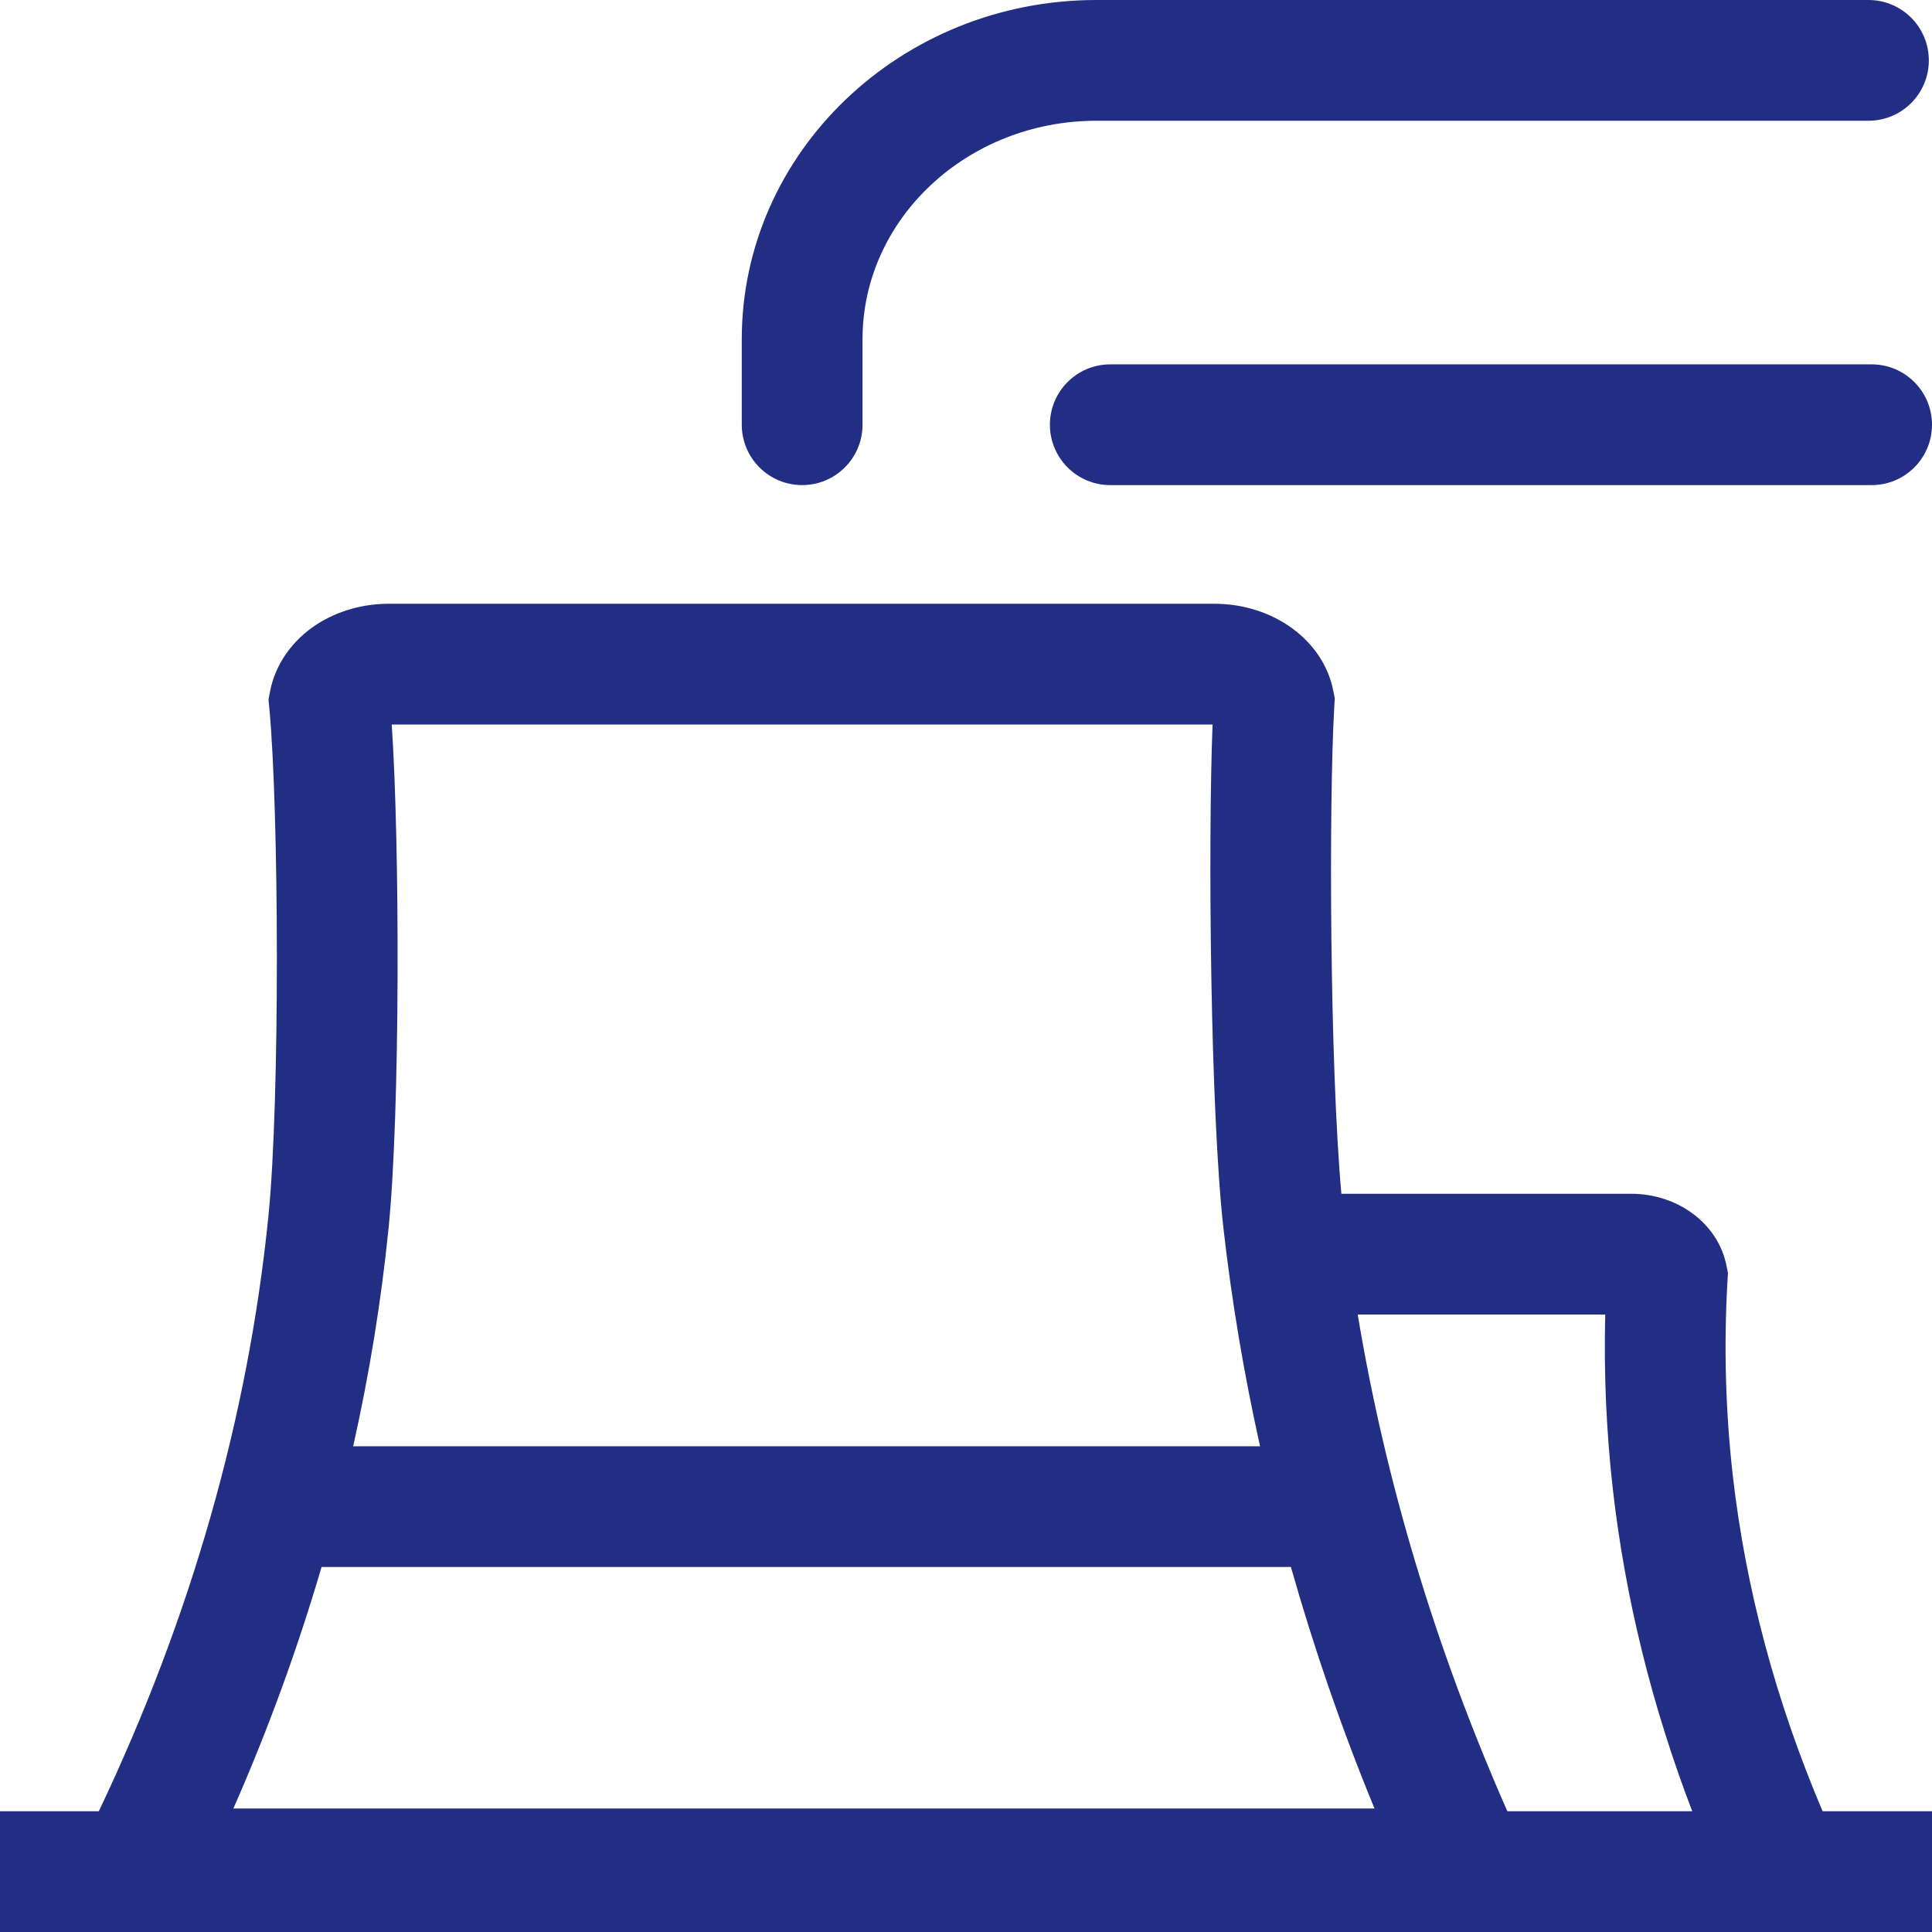 <?xml version="1.0" encoding="UTF-8"?><svg id="uuid-9925a20f-3ea6-4483-91d1-a3d9d7cde833" xmlns="http://www.w3.org/2000/svg" viewBox="0 0 100 99.999"><defs><style>.uuid-f1c4833d-53b1-46b2-b754-52c9f4c1c5f2{fill:#222e83;}</style></defs><g id="uuid-887c376a-da9d-46c8-9ae7-a67cd7091ba5"><path class="uuid-f1c4833d-53b1-46b2-b754-52c9f4c1c5f2" d="M89.689,76.374c-.377-3.329-.47-6.724-.274-10.088l.023-.404-.081-.396c-.433-2.143-2.506-3.697-4.928-3.697h-15c-.596-6.645-.659-20.161-.365-25.253l.022-.393-.075-.386c-.51-2.612-3.101-4.507-6.16-4.507H20.144c-1.361,0-2.652.366-3.734,1.059-1.275.817-2.16,2.077-2.427,3.454l-.085.441.042.448c.494,5.211.563,20.216-.045,26.275-1.049,10.452-4.017,20.811-8.78,30.822H0v6.25h100v-6.25h-5.663c-2.413-5.678-3.98-11.513-4.648-17.375ZM20.276,37.5h42.486c-.243,6.215-.111,20.131.565,26.093.428,3.767,1.061,7.526,1.893,11.265H18.28c.84-3.748,1.454-7.519,1.834-11.305.6-5.981.584-19.81.162-26.053ZM16.644,81.107h50.173c1.194,4.204,2.628,8.377,4.327,12.5H12.079c1.815-4.117,3.327-8.29,4.565-12.5ZM78.02,93.75c-3.702-8.4-6.301-17.019-7.745-25.711h12.812c-.077,3.021.055,6.054.393,9.04.64,5.621,2.019,11.21,4.109,16.671h-9.569ZM38.394,21.984v-4.426C38.394,7.876,46.629,0,56.752,0h39.959c1.726,0,3.125,1.399,3.125,3.125s-1.399,3.125-3.125,3.125h-39.959c-6.677,0-12.108,5.073-12.108,11.308v4.426c0,1.726-1.399,3.125-3.125,3.125s-3.125-1.399-3.125-3.125ZM100,21.984c0,1.726-1.399,3.125-3.125,3.125h-39.407c-1.726,0-3.125-1.399-3.125-3.125s1.399-3.125,3.125-3.125h39.407c1.726,0,3.125,1.399,3.125,3.125Z"/></g></svg>